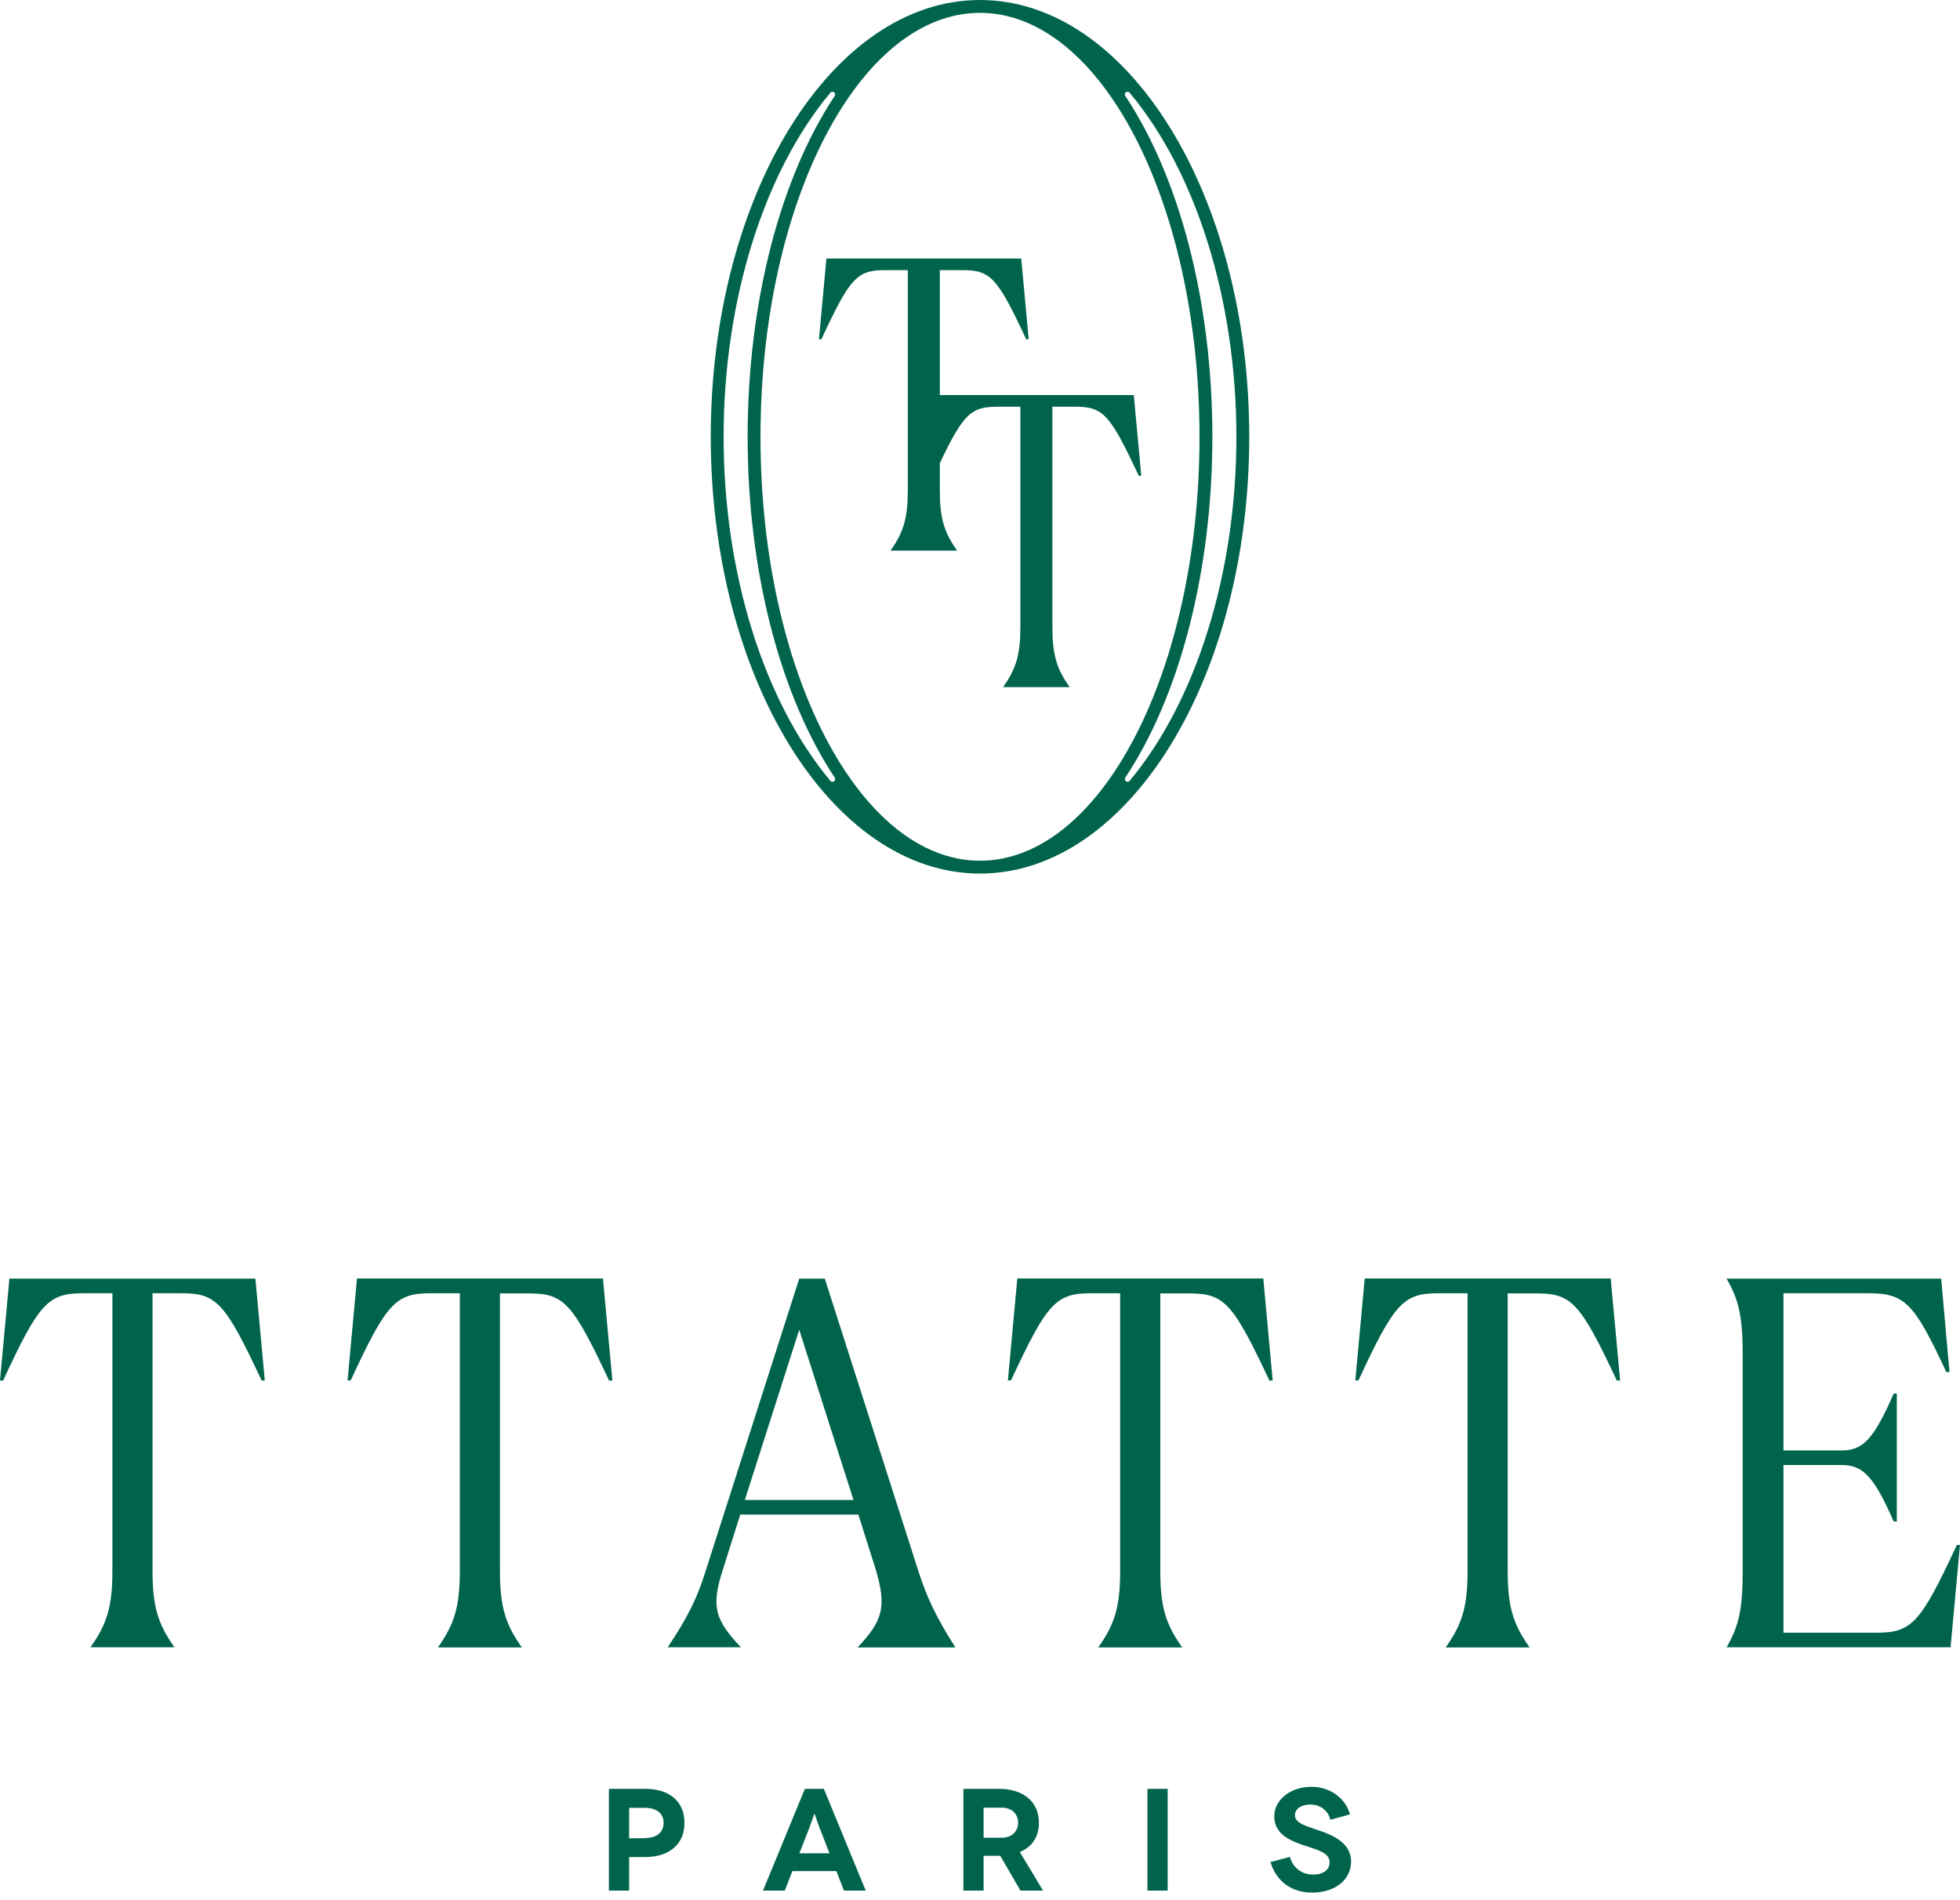 <svg width="132" height="128" viewBox="0 0 132 128" fill="none" xmlns="http://www.w3.org/2000/svg">
<path fill-rule="evenodd" clip-rule="evenodd" d="M66 0C55.999 0 47.867 13.201 47.867 29.422C47.867 45.644 55.999 58.845 66 58.845C76.001 58.845 84.133 45.644 84.133 29.422C84.133 13.201 76.001 0 66 0ZM48.733 29.422C48.733 20.173 51.475 11.561 55.92 6.25C56.071 6.071 56.336 6.271 56.214 6.464C52.541 11.998 50.351 20.381 50.351 29.422C50.351 38.464 52.541 46.847 56.214 52.38C56.343 52.574 56.071 52.774 55.92 52.595C51.475 47.283 48.733 38.672 48.733 29.422ZM66 57.979C57.853 57.979 51.217 45.172 51.217 29.422C51.217 13.673 57.853 0.866 66 0.866C74.147 0.866 80.783 13.673 80.783 29.422C80.783 45.172 74.154 57.979 66 57.979ZM76.079 52.595C75.929 52.774 75.664 52.574 75.786 52.38C79.458 46.854 81.649 38.471 81.649 29.422C81.649 20.374 79.458 11.991 75.786 6.464C75.657 6.271 75.929 6.071 76.079 6.25C80.532 11.561 83.267 20.173 83.267 29.422C83.267 38.672 80.525 47.283 76.079 52.595ZM76.351 26.61H63.294V18.198H64.826C66.723 18.198 67.167 18.699 69.114 22.851H69.279L68.778 17.418H55.656L55.154 22.851H55.319C57.245 18.699 57.717 18.198 59.607 18.198H61.139V32.995C61.139 34.892 60.86 35.837 59.972 37.09H64.461C63.566 35.837 63.294 34.885 63.294 32.995V31.198C64.897 27.827 65.427 27.397 67.188 27.397H68.72V42.194C68.72 44.091 68.441 45.036 67.553 46.289H72.042C71.147 45.036 70.875 44.084 70.875 42.194V27.397H72.407C74.304 27.397 74.748 27.898 76.695 32.05H76.86L76.359 26.617L76.351 26.61ZM41.019 92.996H41.23L41.241 92.985L40.607 86.122H24.041L23.408 92.985H23.619C26.047 87.748 26.639 87.115 29.035 87.115H30.968V105.803C30.968 108.2 30.619 109.393 29.489 110.976H35.149C34.019 109.393 33.67 108.2 33.67 105.803V87.125H35.603C37.989 87.125 38.559 87.759 41.019 92.996ZM17.622 92.995H17.833L17.2 86.132H0.633L0 92.995H0.211C2.64 87.747 3.241 87.114 5.638 87.114H7.57V105.792C7.57 108.188 7.222 109.381 6.092 110.965H11.751C10.622 109.381 10.273 108.188 10.273 105.792V87.114H12.205C14.602 87.114 15.162 87.747 17.622 92.995ZM57.764 110.965C59.485 109.139 59.697 108.22 59 105.792L57.807 102.022H49.856L48.663 105.792C47.892 108.22 48.135 109.096 49.898 110.965H44.968C46.309 108.959 46.974 107.618 47.533 105.792L53.826 86.132H55.547L61.84 105.802C62.442 107.671 63.033 108.896 64.342 110.976H57.764V110.965ZM57.479 101.04L53.826 89.574L50.162 101.04H57.479ZM85.49 92.996H85.702L85.712 92.985L85.079 86.122H68.513L67.879 92.985H68.09C70.519 87.748 71.11 87.115 73.507 87.115H75.439V105.803C75.439 108.2 75.091 109.393 73.961 110.976H79.62C78.49 109.393 78.142 108.2 78.142 105.803V87.125H80.074C82.46 87.125 83.03 87.759 85.49 92.996ZM109.099 92.996H108.888C106.428 87.759 105.857 87.125 103.471 87.125H101.539V105.803C101.539 108.2 101.888 109.393 103.017 110.976H97.358C98.488 109.393 98.836 108.2 98.836 105.803V87.115H96.904C94.507 87.115 93.916 87.748 91.488 92.985H91.276L91.91 86.122H108.476L109.109 92.985L109.099 92.996ZM131.366 110.965L132 104.071H131.789C129.329 109.35 128.769 109.983 126.341 109.983H120.111V98.686H124.049C125.496 98.686 126.235 99.531 127.534 102.487H127.745V93.871H127.534C126.235 96.859 125.496 97.704 124.049 97.704H120.111V87.114H125.77C128.304 87.114 128.896 87.747 131.081 92.425H131.292L130.733 86.132H116.279C117.123 87.579 117.366 88.74 117.366 91.306V105.792C117.366 108.357 117.123 109.519 116.279 110.965H131.366ZM43.458 120.499C45.105 120.499 46.097 121.365 46.097 122.79C46.097 124.216 45.094 125.092 43.458 125.092H42.37V127.352H41.008V120.499H43.458ZM43.426 123.814C44.229 123.814 44.693 123.424 44.693 122.79C44.693 122.157 44.218 121.777 43.426 121.777H42.37V123.825H43.426V123.814ZM53.362 126.042H56.328L56.835 127.352H58.303L55.484 120.499H54.206L51.387 127.352H52.855L53.362 126.042ZM55.188 123.107L55.864 124.839H53.837L54.513 123.107C54.66 122.727 54.85 122.157 54.85 122.157C54.855 122.157 54.89 122.262 54.941 122.411L54.941 122.412C55.009 122.611 55.104 122.89 55.188 123.107ZM68.724 127.352L67.362 125.008H66.243V127.352H64.881V120.499H67.277C68.967 120.499 69.97 121.407 69.97 122.79C69.97 123.73 69.505 124.416 68.682 124.754L70.244 127.352H68.724ZM66.243 123.793H67.457C68.207 123.793 68.566 123.308 68.566 122.78C68.566 122.252 68.207 121.766 67.457 121.766H66.243V123.793ZM77.276 120.499V127.352H78.638V120.499H77.276ZM89.598 122.59C89.439 121.904 88.848 121.556 88.236 121.556C87.623 121.556 87.211 121.862 87.211 122.274C87.211 122.764 87.826 122.968 88.573 123.216C88.61 123.228 88.648 123.241 88.686 123.254C88.74 123.271 88.793 123.29 88.848 123.308C89.851 123.646 90.991 124.185 90.991 125.399C90.991 126.613 89.935 127.489 88.362 127.489C86.926 127.489 85.934 126.676 85.564 125.43L86.874 125.082C87.021 125.694 87.57 126.275 88.426 126.275C89.165 126.275 89.545 125.916 89.545 125.452C89.545 124.865 88.886 124.652 88.098 124.398C87.95 124.35 87.798 124.301 87.644 124.248C86.831 123.952 85.818 123.53 85.818 122.337C85.818 121.27 86.874 120.362 88.32 120.362C89.598 120.362 90.622 121.144 90.917 122.221L89.608 122.58L89.598 122.59Z" fill="#00644C"/>
</svg>
